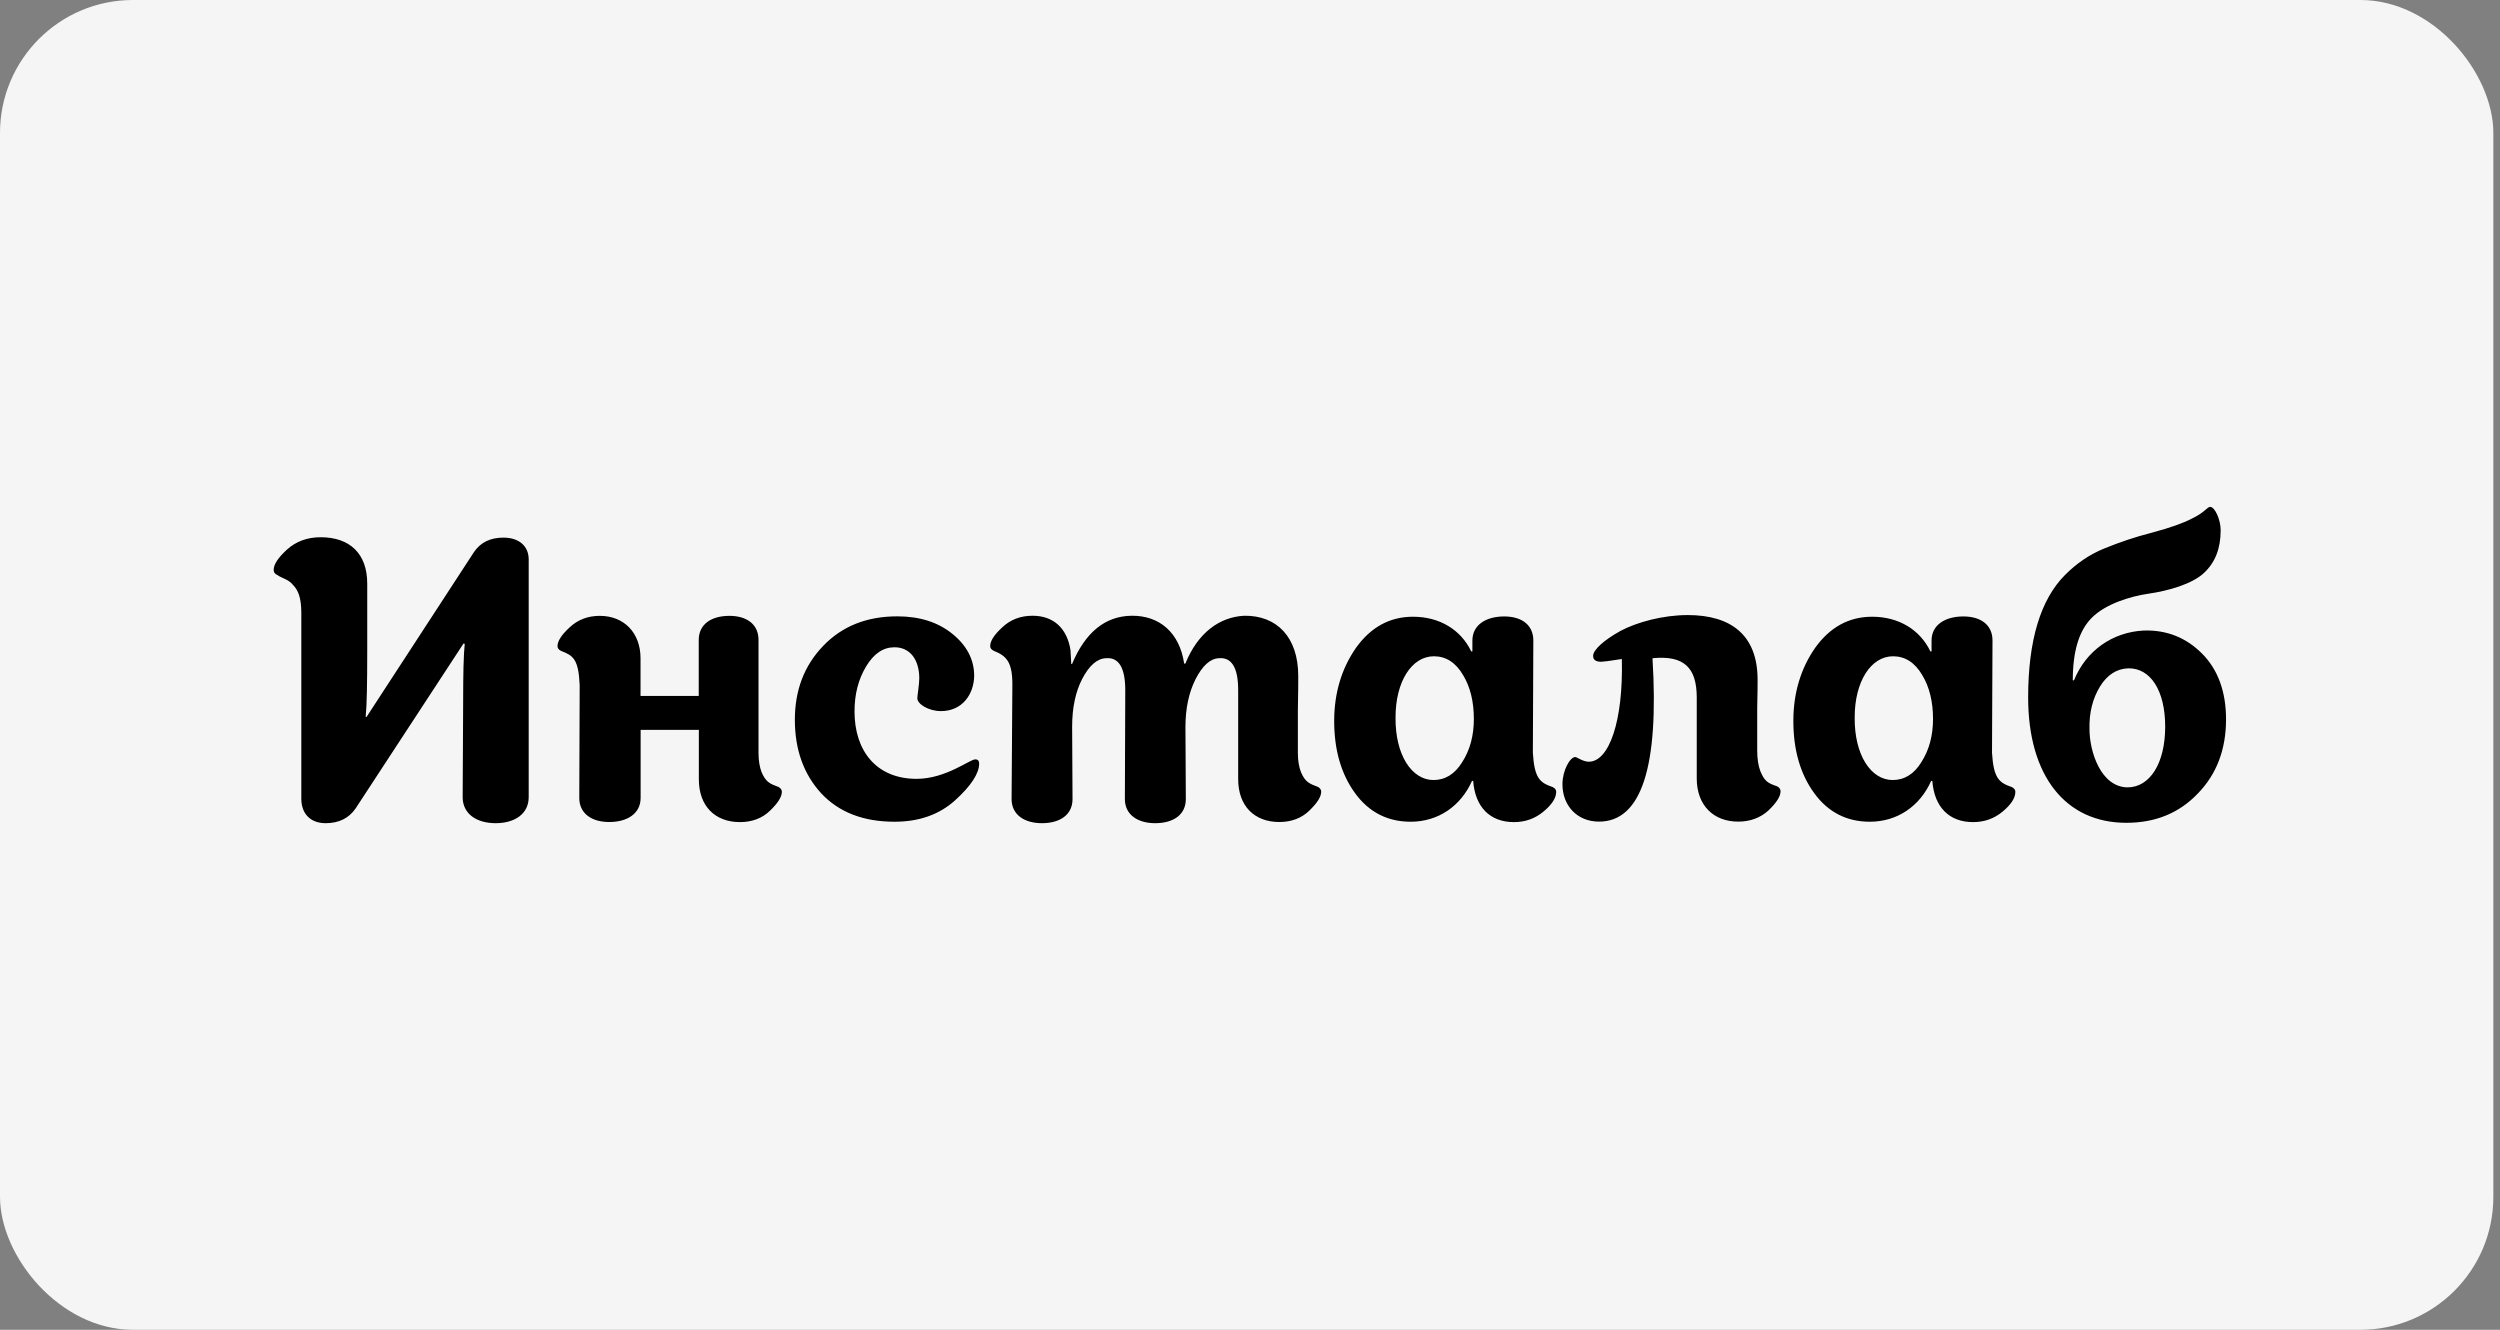 <?xml version="1.0" encoding="UTF-8"?> <svg xmlns="http://www.w3.org/2000/svg" width="188" height="100" viewBox="0 0 188 100" fill="none"><rect x="0" y="0" width="188" height="100" fill="#808080" stroke="none"/><rect width="187.5" height="100" rx="10" fill="#F5F5F5"></rect><g clip-path="url(#clip0_1320_9515)"><path d="M34.829 52.776C34.829 50.729 34.859 49.264 34.947 48.417L34.859 48.388L26.742 60.793C26.243 61.522 25.486 61.904 24.495 61.904C23.298 61.904 22.659 61.146 22.659 60.064V46.105C22.659 44.935 22.424 44.383 22.02 43.971C21.726 43.588 21.175 43.47 20.852 43.242C20.668 43.153 20.58 43.036 20.58 42.859C20.58 42.447 20.903 41.953 21.572 41.335C22.247 40.724 23.092 40.4 24.113 40.4C26.302 40.4 27.616 41.63 27.616 43.882V48.947C27.616 51.377 27.587 53.041 27.499 53.895L27.558 53.924L35.645 41.512C36.144 40.783 36.871 40.429 37.863 40.429C39.001 40.429 39.758 41.041 39.758 42.071V59.946C39.758 61.205 38.707 61.904 37.275 61.904C35.843 61.904 34.792 61.205 34.792 59.946L34.829 52.776ZM57.04 56.611C57.04 57.222 57.128 57.693 57.275 58.076C57.598 58.805 57.855 58.923 58.561 59.188C58.708 59.276 58.796 59.394 58.796 59.541C58.796 59.924 58.502 60.388 57.892 60.977C57.312 61.536 56.548 61.823 55.645 61.823C53.779 61.823 52.553 60.623 52.553 58.606V54.888H48.175V60.005C48.175 61.175 47.183 61.816 45.81 61.816C44.495 61.816 43.562 61.175 43.562 60.005L43.592 51.524C43.504 49.536 43.092 49.301 42.189 48.947C42.013 48.859 41.924 48.741 41.924 48.594C41.924 48.211 42.218 47.747 42.828 47.188C43.437 46.606 44.201 46.312 45.105 46.312C46.941 46.312 48.168 47.6 48.168 49.499V52.334H52.545V48.123C52.545 46.952 53.478 46.312 54.851 46.312C56.166 46.312 57.04 46.952 57.04 48.123V56.611ZM70.76 53.475C69.828 53.475 68.983 52.945 68.983 52.51C68.983 52.304 69.13 51.458 69.13 51.016C69.13 49.639 68.462 48.675 67.264 48.675C66.42 48.675 65.715 49.146 65.134 50.11C64.554 51.075 64.26 52.187 64.26 53.504C64.26 56.427 65.869 58.569 68.932 58.569C71.12 58.569 72.927 57.104 73.339 57.104C73.544 57.104 73.632 57.222 73.632 57.428C73.632 58.157 73.023 59.099 71.826 60.182C70.628 61.264 69.108 61.794 67.272 61.794C64.936 61.794 63.1 61.094 61.756 59.659C60.441 58.223 59.773 56.383 59.773 54.13C59.773 51.907 60.47 50.066 61.903 48.572C63.335 47.077 65.2 46.349 67.477 46.349C69.167 46.349 70.54 46.79 71.62 47.666C72.7 48.542 73.258 49.595 73.258 50.825C73.236 52.216 72.362 53.475 70.76 53.475ZM76.13 51.458C76.13 49.786 75.689 49.323 74.727 48.94C74.55 48.852 74.462 48.734 74.462 48.587C74.462 48.204 74.756 47.74 75.366 47.18C75.975 46.599 76.739 46.304 77.643 46.304C79.251 46.304 80.243 47.269 80.5 48.881L80.559 49.934H80.617C81.609 47.563 83.1 46.334 85.083 46.304C87.184 46.275 88.704 47.563 89.049 49.904H89.138C90.07 47.593 91.708 46.393 93.574 46.304C95.998 46.275 97.628 47.887 97.628 50.839C97.628 51.31 97.628 52.187 97.599 53.475V56.604C97.599 57.215 97.687 57.686 97.834 58.069C98.157 58.798 98.414 58.915 99.119 59.18C99.266 59.269 99.354 59.386 99.354 59.534C99.354 59.917 99.061 60.38 98.451 60.969C97.871 61.529 97.107 61.816 96.203 61.816C94.338 61.816 93.111 60.616 93.111 58.599V51.899C93.111 50.147 92.582 49.411 91.65 49.499C91.01 49.529 90.423 50.059 89.901 51.082C89.402 52.076 89.145 53.276 89.145 54.682L89.174 60.093C89.174 61.264 88.241 61.904 86.868 61.904C85.553 61.904 84.591 61.264 84.591 60.093L84.62 51.899C84.62 50.147 84.091 49.411 83.159 49.499C82.49 49.529 81.903 50.059 81.381 51.053C80.882 52.017 80.625 53.217 80.625 54.653L80.654 60.093C80.654 61.264 79.721 61.904 78.348 61.904C77.033 61.904 76.071 61.264 76.071 60.093L76.13 51.458ZM115.271 56.611C115.388 58.569 115.829 58.864 116.762 59.188C116.938 59.276 117.026 59.394 117.026 59.541C117.026 60.012 116.703 60.505 116.064 61.036C115.425 61.566 114.69 61.823 113.846 61.823C112.068 61.823 110.93 60.712 110.783 58.724H110.695C109.85 60.623 108.153 61.794 106.082 61.794C104.364 61.794 102.961 61.094 101.91 59.659C100.86 58.223 100.331 56.412 100.331 54.218C100.331 52.113 100.889 50.272 101.969 48.719C103.078 47.166 104.51 46.378 106.258 46.378C108.242 46.378 109.85 47.342 110.636 48.984H110.724V48.167C110.724 46.996 111.745 46.356 113.119 46.356C114.433 46.356 115.307 46.996 115.307 48.167L115.271 56.611ZM109.96 57.31C110.541 56.405 110.834 55.323 110.834 54.064C110.834 52.776 110.57 51.664 110.019 50.758C109.468 49.823 108.734 49.352 107.83 49.352C106.163 49.352 104.944 51.252 104.944 53.946C104.914 56.78 106.17 58.658 107.801 58.658C108.675 58.658 109.402 58.216 109.96 57.31ZM133.897 59.504C133.897 59.887 133.604 60.351 132.994 60.94C132.384 61.499 131.62 61.786 130.717 61.786C128.851 61.786 127.595 60.557 127.595 58.54V52.452C127.595 50.199 126.633 49.264 124.268 49.499C124.768 57.693 123.424 61.786 120.243 61.786C118.605 61.786 117.496 60.587 117.496 58.974C117.496 57.922 118.076 56.928 118.458 56.928C118.576 56.928 119.039 57.281 119.479 57.281C121 57.281 122.079 54.24 121.962 49.558C121.058 49.706 120.53 49.764 120.412 49.764C120.001 49.764 119.803 49.617 119.803 49.323C119.803 48.852 120.647 48.123 121.844 47.453C123.1 46.783 125.054 46.253 126.92 46.253C130.159 46.253 132.171 47.747 132.171 51.112C132.171 51.377 132.171 52.105 132.142 53.276V56.434C132.142 57.075 132.23 57.605 132.377 57.988C132.7 58.776 132.957 58.893 133.633 59.129C133.809 59.21 133.897 59.357 133.897 59.504ZM149.799 56.611C149.917 58.569 150.357 58.864 151.29 59.188C151.466 59.276 151.555 59.394 151.555 59.541C151.555 60.012 151.231 60.505 150.592 61.036C149.953 61.566 149.219 61.823 148.374 61.823C146.597 61.823 145.458 60.712 145.311 58.724H145.223C144.379 60.623 142.682 61.794 140.611 61.794C138.892 61.794 137.489 61.094 136.439 59.659C135.388 58.223 134.86 56.412 134.86 54.218C134.86 52.113 135.418 50.272 136.497 48.719C137.607 47.166 139.039 46.378 140.787 46.378C142.77 46.378 144.379 47.342 145.164 48.984H145.253V48.167C145.253 46.996 146.274 46.356 147.647 46.356C148.962 46.356 149.836 46.996 149.836 48.167L149.799 56.611ZM144.489 57.31C145.069 56.405 145.363 55.323 145.363 54.064C145.363 52.776 145.098 51.664 144.548 50.758C143.997 49.823 143.262 49.352 142.359 49.352C140.691 49.352 139.472 51.252 139.472 53.946C139.443 56.78 140.699 58.658 142.329 58.658C143.203 58.658 143.938 58.216 144.489 57.31ZM165.591 49.146C166.788 50.346 167.398 52.01 167.398 54.093C167.398 56.346 166.7 58.216 165.268 59.681C163.865 61.146 162.087 61.875 159.898 61.875C155.315 61.875 152.517 58.334 152.517 52.452C152.517 48.152 153.45 45.082 155.293 43.234C156.138 42.388 157.1 41.71 158.238 41.247C159.377 40.783 160.574 40.371 161.859 40.047C163.174 39.693 164.166 39.347 164.834 38.994C165.826 38.523 165.973 38.118 166.208 38.118C166.56 38.118 166.994 39.082 166.994 39.87C166.994 41.247 166.582 42.299 165.738 43.087C164.834 43.934 163.02 44.434 161.595 44.641C160.163 44.847 158.327 45.428 157.306 46.452C156.343 47.416 155.873 48.969 155.873 51.163H155.962C156.865 48.94 158.848 47.534 161.213 47.416C162.939 47.364 164.393 47.946 165.591 49.146ZM162.822 54.645C162.822 51.922 161.713 50.228 160.045 50.258C159.201 50.287 158.466 50.729 157.915 51.634C157.364 52.54 157.1 53.593 157.129 54.822C157.129 56.515 157.974 59.18 159.987 59.21C161.654 59.21 162.822 57.428 162.822 54.645Z" fill="black"></path></g><defs><clipPath id="clip0_1320_9515"><rect width="148" height="24" fill="white" transform="translate(20 38)"></rect></clipPath></defs></svg> 